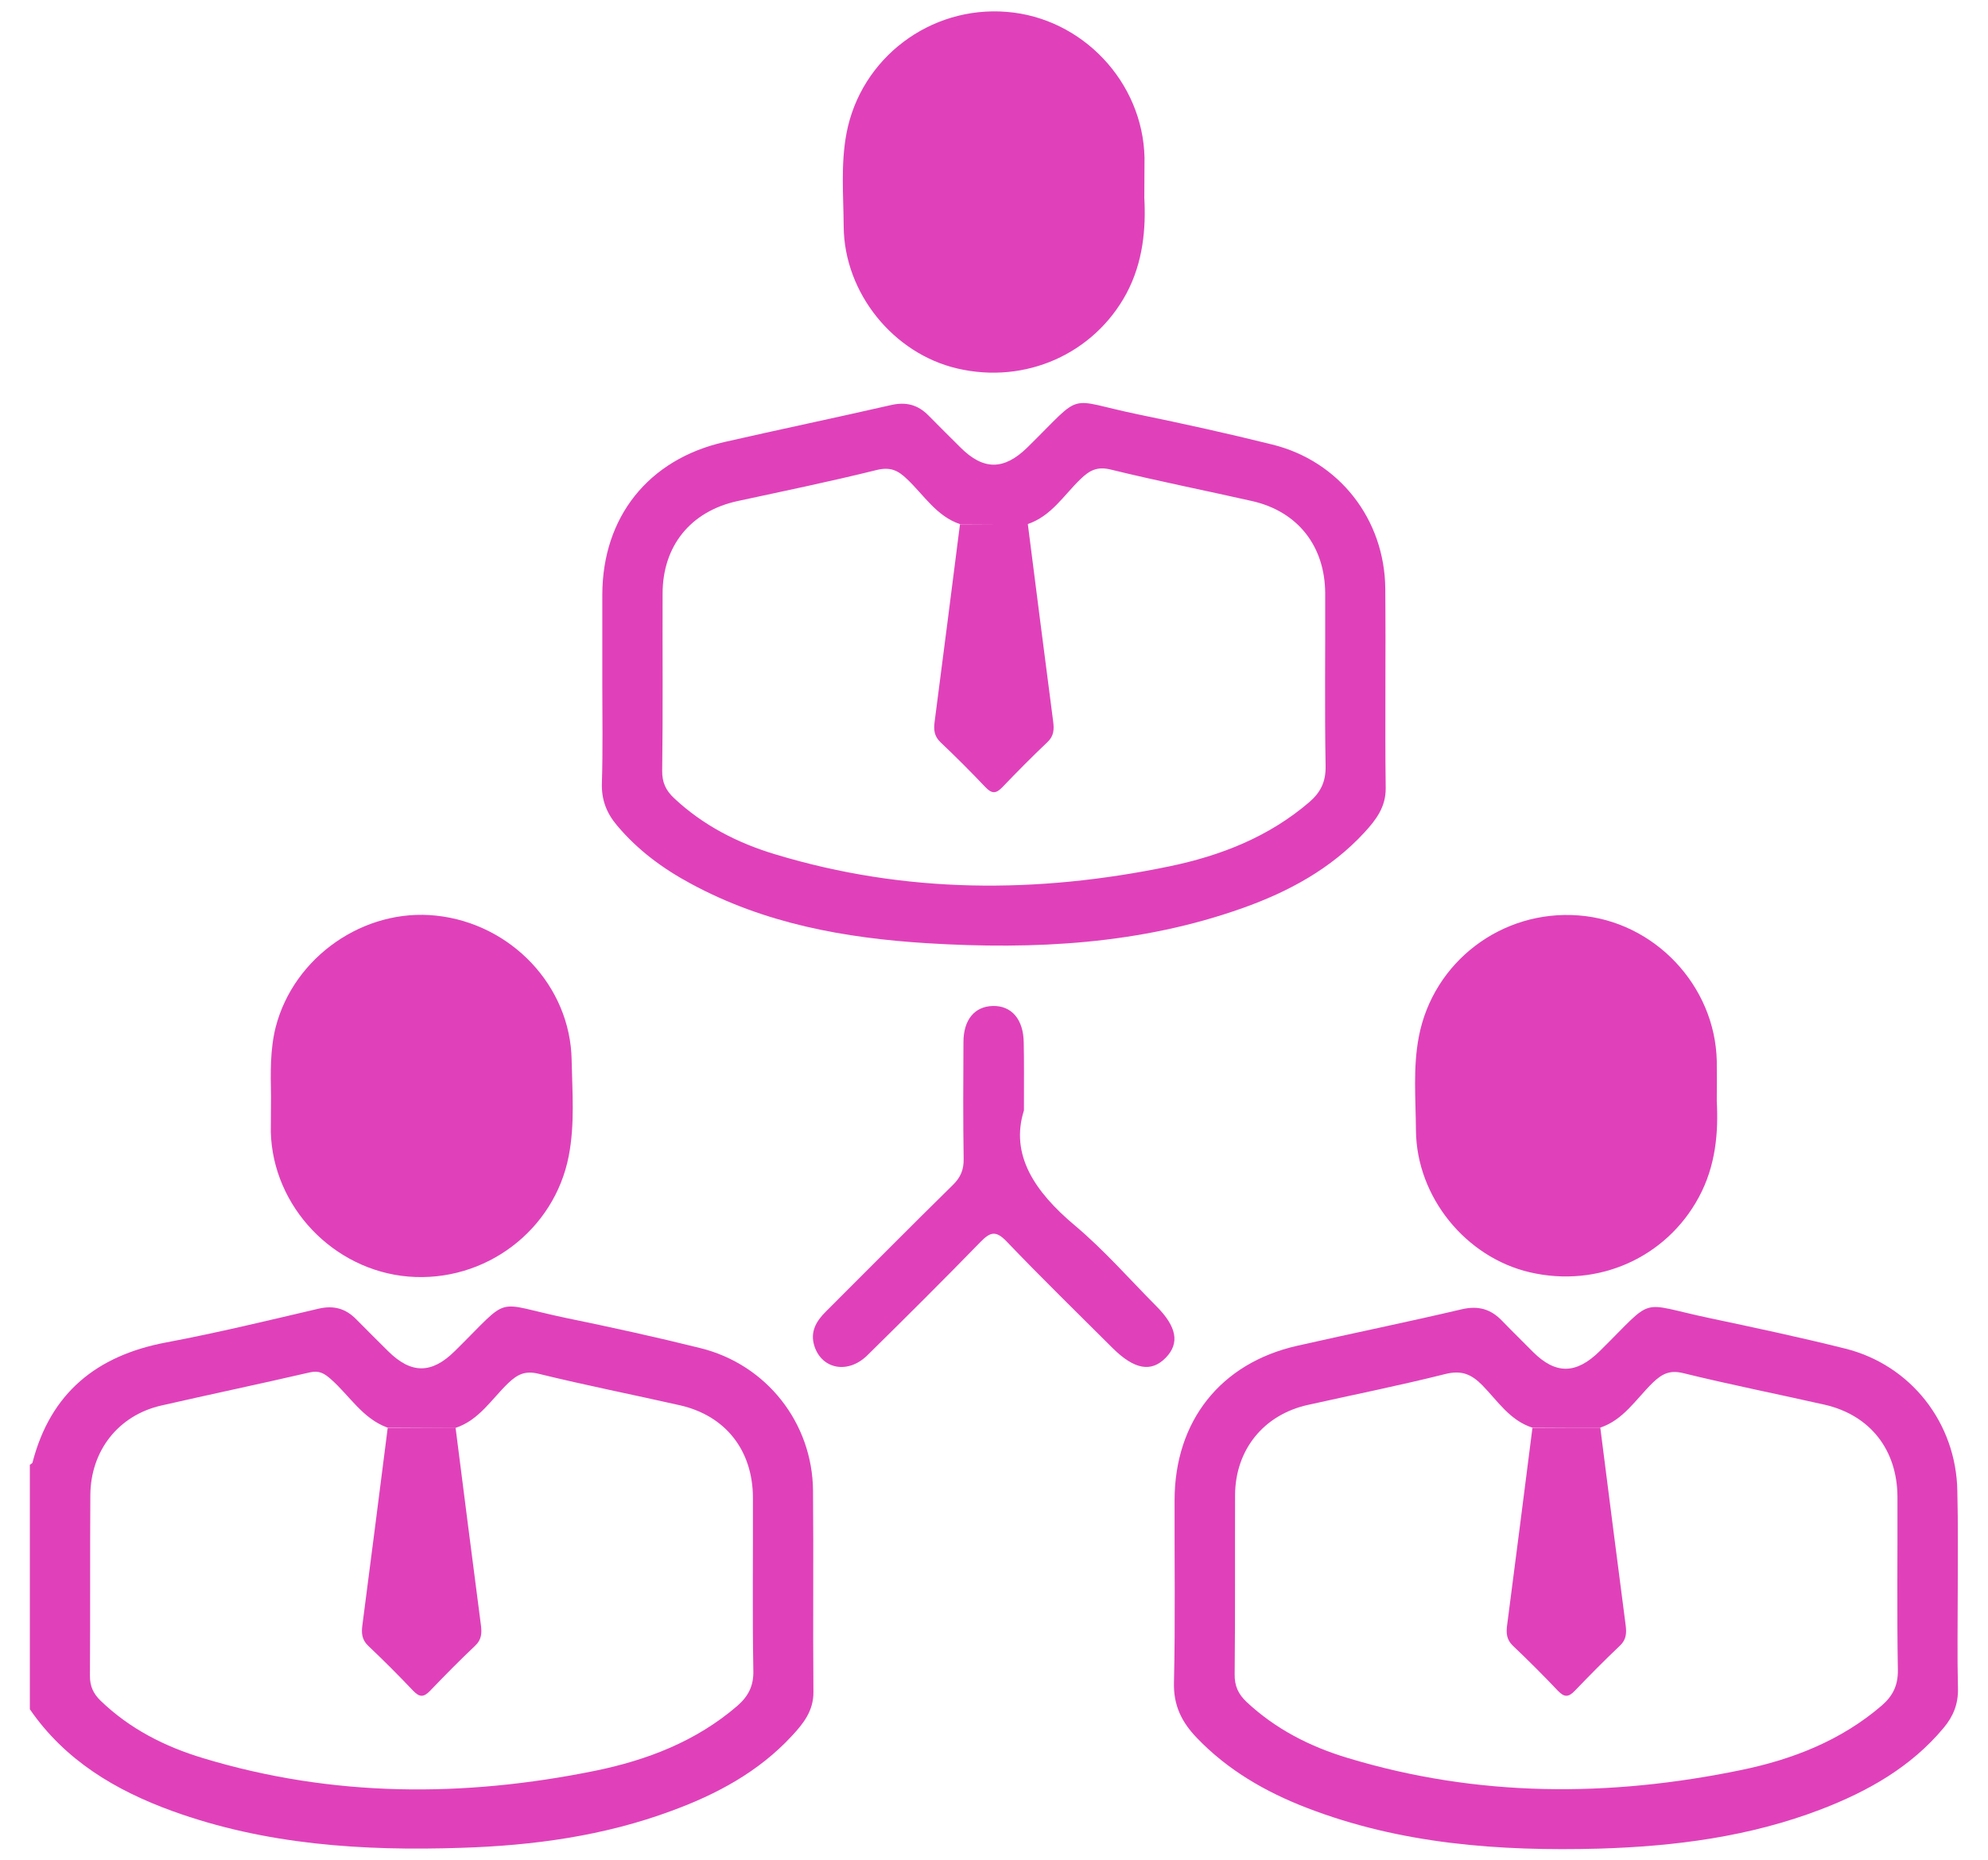 <?xml version="1.0" encoding="UTF-8"?> <svg xmlns="http://www.w3.org/2000/svg" xmlns:xlink="http://www.w3.org/1999/xlink" version="1.1" id="Calque_1" x="0px" y="0px" viewBox="0 0 97.27 91.02" style="enable-background:new 0 0 97.27 91.02;" xml:space="preserve"> <style type="text/css"> .st0{fill:#E041BA;} </style> <g> <g> <g> <g> <path class="st0" d="M1.46,71.67c0.05-0.04,0.12-0.07,0.13-0.11c0.88-3.41,3.14-5.24,6.55-5.88c2.5-0.47,4.97-1.07,7.45-1.65 c0.74-0.17,1.32-0.01,1.84,0.52c0.52,0.53,1.04,1.04,1.56,1.56c1.13,1.12,2.13,1.12,3.27-0.01c2.83-2.79,1.8-2.37,5.46-1.61 c2.19,0.45,4.38,0.93,6.55,1.47c3.23,0.8,5.48,3.65,5.51,6.97c0.03,3.28-0.01,6.57,0.02,9.85c0.01,0.93-0.5,1.56-1.06,2.16 c-1.62,1.75-3.67,2.85-5.88,3.66c-3.31,1.23-6.77,1.7-10.28,1.81c-4.81,0.16-9.57-0.14-14.15-1.8 c-2.78-1.01-5.25-2.48-6.97-4.98C1.46,79.66,1.46,75.67,1.46,71.67z M18.96,69.85c-1.22-0.44-1.86-1.57-2.77-2.37 c-0.32-0.28-0.57-0.44-1.04-0.33c-2.42,0.56-4.85,1.07-7.26,1.62c-2.1,0.48-3.46,2.21-3.47,4.4C4.4,76.11,4.42,79.06,4.4,82 c0,0.51,0.17,0.87,0.52,1.21c1.43,1.38,3.15,2.25,5.01,2.81c6.34,1.92,12.75,1.93,19.19,0.62c2.54-0.52,4.94-1.44,6.95-3.17 c0.54-0.47,0.81-0.98,0.79-1.73c-0.05-2.82-0.01-5.65-0.02-8.47c-0.01-2.31-1.34-4-3.56-4.51c-2.3-0.52-4.62-0.98-6.91-1.54 c-0.67-0.17-1.05,0.02-1.51,0.46c-0.81,0.78-1.42,1.8-2.56,2.18C21.18,69.85,20.07,69.85,18.96,69.85z"></path> </g> </g> <g> <g> <path class="st0" d="M29.47,33.51c0-1.47,0-2.95,0-4.42c0.01-3.79,2.25-6.61,5.96-7.46c2.72-0.62,5.45-1.19,8.16-1.81 c0.74-0.17,1.32-0.02,1.84,0.51c0.52,0.53,1.04,1.04,1.56,1.56c1.13,1.13,2.13,1.12,3.27,0.01c2.85-2.8,1.81-2.37,5.45-1.62 c2.19,0.45,4.37,0.93,6.54,1.47c3.28,0.81,5.5,3.66,5.53,7.05c0.03,3.25-0.02,6.5,0.02,9.76c0.01,0.93-0.48,1.56-1.04,2.17 c-1.64,1.78-3.71,2.9-5.96,3.7c-5,1.78-10.19,2.04-15.43,1.72c-4.04-0.25-7.97-0.96-11.58-2.92c-1.36-0.73-2.59-1.64-3.59-2.83 c-0.52-0.61-0.78-1.27-0.75-2.1C29.5,36.7,29.47,35.1,29.47,33.51z M50.29,25.64c-1.11,0-2.22,0-3.33,0 c-1.14-0.39-1.75-1.41-2.56-2.18c-0.46-0.45-0.84-0.63-1.52-0.46c-2.26,0.56-4.54,1.03-6.81,1.52c-2.27,0.5-3.65,2.18-3.65,4.53 c-0.01,2.88,0.02,5.77-0.02,8.65c-0.01,0.58,0.18,0.98,0.59,1.36c1.42,1.33,3.11,2.19,4.94,2.74 c6.37,1.93,12.81,1.93,19.28,0.59c2.51-0.52,4.87-1.44,6.86-3.15c0.54-0.47,0.8-0.98,0.79-1.74c-0.05-2.82-0.01-5.65-0.02-8.47 c-0.01-2.31-1.34-4-3.56-4.51c-2.3-0.52-4.62-0.98-6.91-1.54c-0.67-0.17-1.05,0.02-1.51,0.47 C52.05,24.23,51.44,25.25,50.29,25.64z"></path> </g> </g> <g> <g> <path class="st0" d="M95.79,77.73c0,1.63-0.03,3.25,0.01,4.88c0.02,0.76-0.23,1.37-0.7,1.93c-1.6,1.92-3.7,3.1-5.98,3.98 c-3.51,1.35-7.18,1.82-10.9,1.93c-4.87,0.13-9.69-0.22-14.29-2c-2.02-0.78-3.87-1.85-5.38-3.43c-0.73-0.76-1.14-1.58-1.11-2.7 c0.07-2.97,0.02-5.95,0.03-8.93c0.01-3.86,2.25-6.69,5.98-7.54c2.69-0.61,5.39-1.16,8.07-1.79c0.82-0.19,1.43-0.01,1.99,0.58 c0.49,0.51,1,1,1.49,1.5c1.12,1.12,2.12,1.1,3.27-0.03c2.77-2.73,1.81-2.37,5.37-1.62c2.22,0.47,4.43,0.94,6.63,1.49 c3.23,0.8,5.45,3.65,5.5,6.98C95.81,74.54,95.79,76.14,95.79,77.73z M78.3,69.85c-1.11,0-2.22,0-3.33,0 c-1.09-0.35-1.69-1.3-2.43-2.06c-0.55-0.56-1.03-0.76-1.83-0.56c-2.23,0.56-4.48,1.01-6.72,1.51c-2.16,0.48-3.55,2.19-3.56,4.42 c-0.01,2.92,0.01,5.83-0.02,8.75c-0.01,0.58,0.18,0.98,0.58,1.36c1.42,1.33,3.11,2.19,4.94,2.74 c6.37,1.93,12.81,1.93,19.28,0.59c2.51-0.52,4.87-1.44,6.86-3.15c0.54-0.47,0.8-0.98,0.79-1.74c-0.05-2.82-0.01-5.65-0.02-8.47 c-0.01-2.31-1.34-4-3.56-4.51c-2.3-0.52-4.62-0.98-6.9-1.54c-0.67-0.17-1.05,0.02-1.51,0.46C80.05,68.45,79.44,69.47,78.3,69.85 z"></path> </g> </g> <g> <path class="st0" d="M55.99,9.68c0.08,1.48-0.05,3.14-0.88,4.69c-1.59,2.94-4.93,4.44-8.27,3.66c-3.13-0.73-5.53-3.69-5.56-6.94 c-0.01-1.53-0.15-3.06,0.14-4.58c0.7-3.66,4.08-6.23,7.83-5.93c3.7,0.29,6.67,3.43,6.75,7.14C56,8.3,55.99,8.88,55.99,9.68z"></path> </g> <g> <path class="st0" d="M13.26,53.63c-0.02-1.13-0.05-2.27,0.23-3.38c0.89-3.44,4.33-5.83,7.85-5.45c3.67,0.39,6.57,3.44,6.63,7.07 c0.03,1.56,0.16,3.12-0.14,4.68c-0.7,3.65-4.1,6.22-7.85,5.91c-3.67-0.31-6.63-3.42-6.73-7.07 C13.25,54.79,13.26,54.21,13.26,53.63z"></path> </g> <g> <path class="st0" d="M84,53.89c0.08,1.49-0.04,3.14-0.88,4.69c-1.59,2.95-4.92,4.45-8.27,3.67c-3.13-0.73-5.54-3.68-5.57-6.94 c-0.01-1.53-0.15-3.06,0.14-4.58c0.7-3.67,4.06-6.23,7.82-5.94c3.7,0.28,6.68,3.43,6.76,7.13C84.01,52.5,84,53.09,84,53.89z"></path> </g> <g> <path class="st0" d="M50.1,54.33c-0.69,2.18,0.54,3.99,2.48,5.62c1.43,1.2,2.67,2.62,3.99,3.95c1.01,1.01,1.16,1.82,0.47,2.53 c-0.71,0.73-1.54,0.58-2.6-0.47c-1.74-1.74-3.5-3.45-5.19-5.22c-0.53-0.55-0.8-0.46-1.28,0.03c-1.82,1.87-3.67,3.71-5.53,5.54 c-0.94,0.93-2.22,0.69-2.59-0.44c-0.23-0.71,0.09-1.24,0.58-1.72c2.07-2.06,4.11-4.13,6.19-6.17c0.38-0.37,0.54-0.75,0.53-1.28 c-0.03-1.9-0.02-3.8-0.01-5.71c0-1.1,0.55-1.75,1.44-1.77c0.92-0.02,1.5,0.66,1.51,1.8C50.11,51.95,50.1,52.9,50.1,54.33z"></path> </g> <g> <path class="st0" d="M22.29,69.85c0.41,3.22,0.82,6.44,1.24,9.66c0.05,0.38,0.04,0.71-0.28,1.01c-0.76,0.72-1.49,1.46-2.21,2.21 c-0.31,0.32-0.51,0.32-0.82,0c-0.72-0.76-1.46-1.5-2.21-2.21c-0.31-0.3-0.33-0.62-0.28-1c0.42-3.22,0.83-6.44,1.24-9.66 C20.07,69.85,21.18,69.85,22.29,69.85z"></path> </g> <g> <path class="st0" d="M50.29,25.64c0.41,3.22,0.82,6.44,1.24,9.66c0.05,0.38,0.04,0.71-0.28,1.01c-0.76,0.72-1.49,1.46-2.21,2.21 c-0.31,0.32-0.51,0.32-0.82,0c-0.72-0.76-1.46-1.5-2.21-2.21c-0.31-0.3-0.33-0.62-0.28-1c0.42-3.22,0.83-6.44,1.24-9.66 C48.07,25.64,49.18,25.64,50.29,25.64z"></path> </g> <g> <path class="st0" d="M78.3,69.85c0.41,3.22,0.82,6.44,1.24,9.66c0.05,0.38,0.04,0.71-0.28,1.01c-0.76,0.72-1.49,1.46-2.21,2.21 c-0.31,0.32-0.51,0.32-0.82,0c-0.72-0.76-1.46-1.5-2.21-2.21c-0.31-0.3-0.33-0.62-0.28-1c0.42-3.22,0.83-6.44,1.24-9.66 C76.08,69.85,77.19,69.85,78.3,69.85z"></path> </g> </g> </g> </svg> 